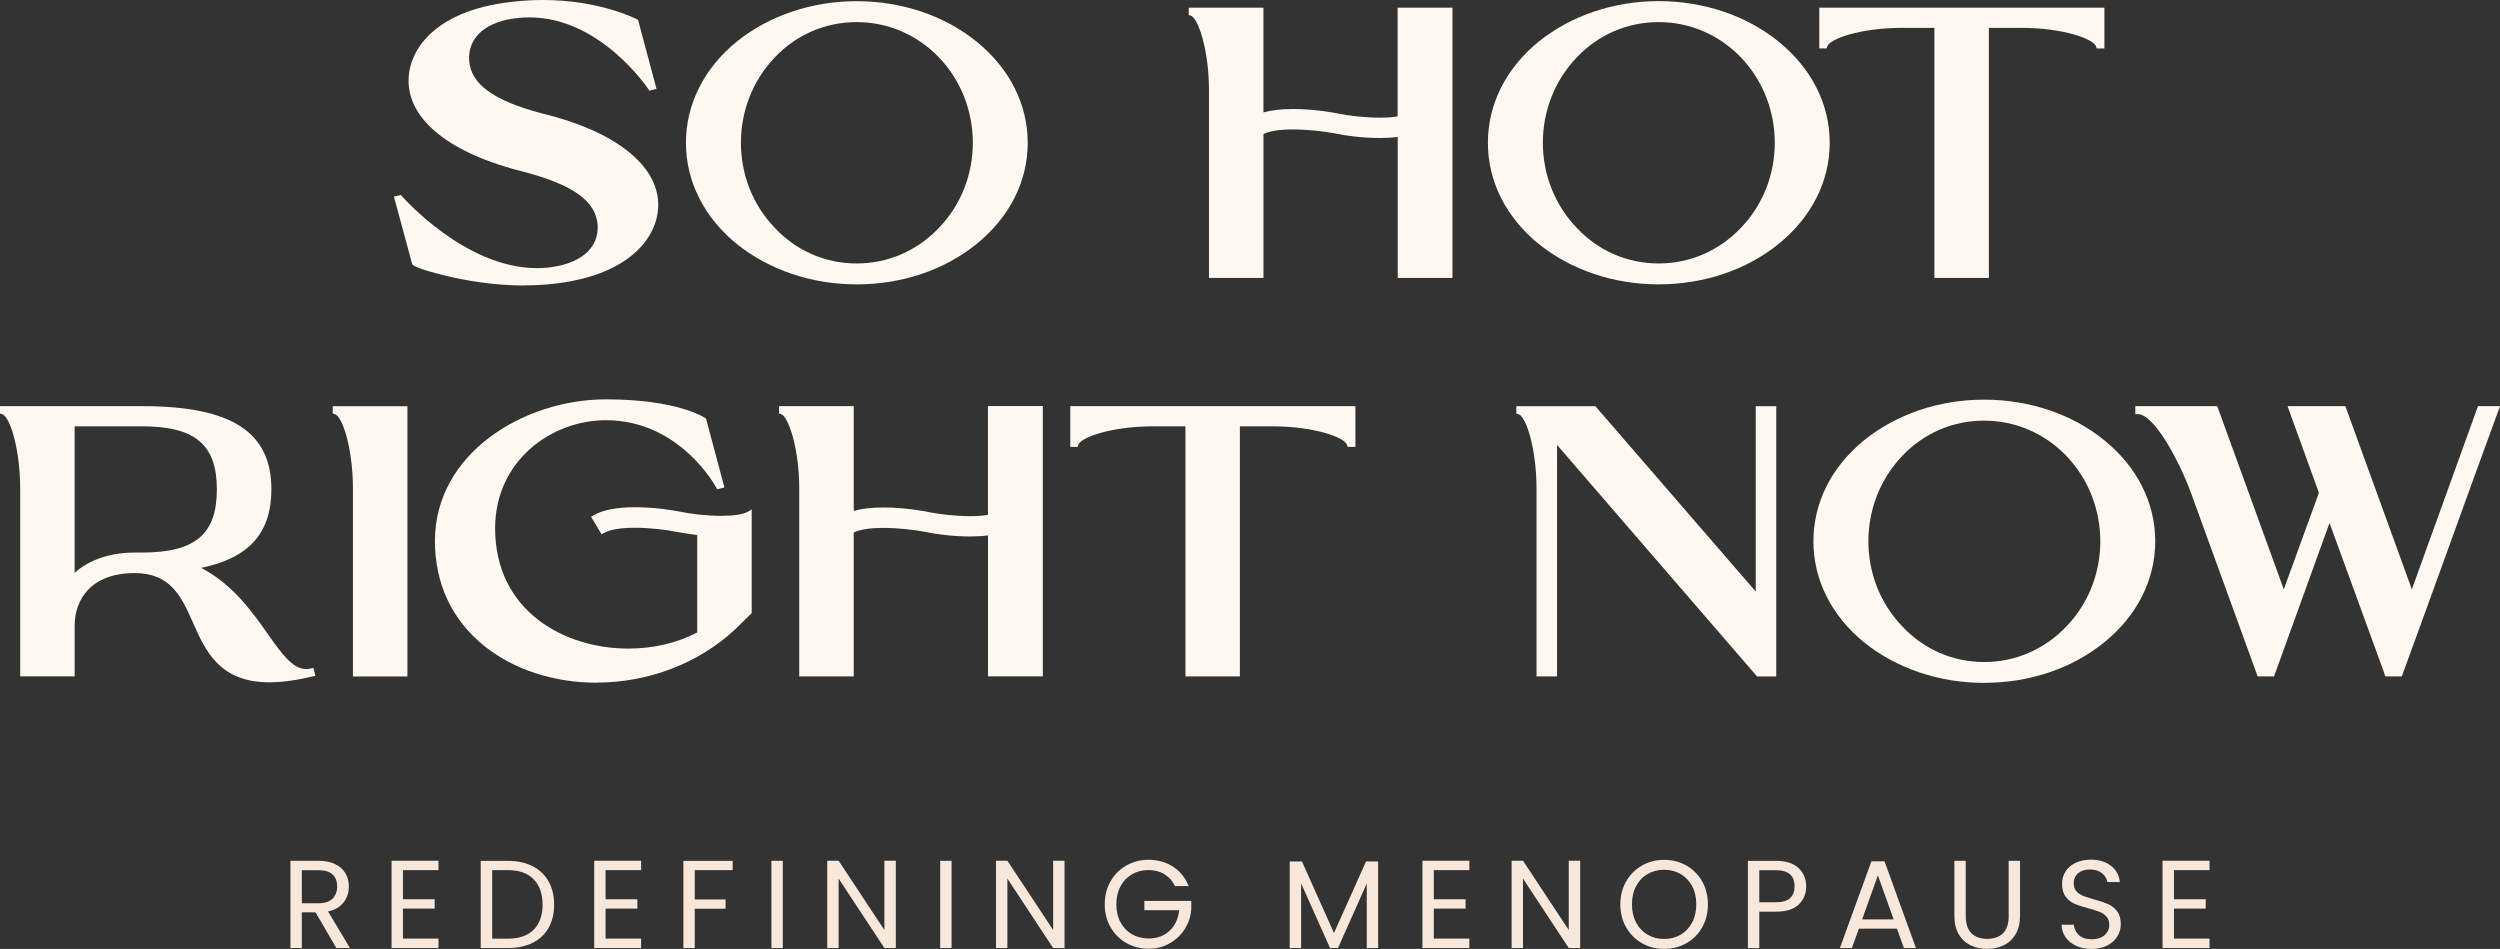 <?xml version="1.0" encoding="UTF-8"?>
<svg id="Layer_2" data-name="Layer 2" xmlns="http://www.w3.org/2000/svg" xmlns:xlink="http://www.w3.org/1999/xlink" viewBox="0 0 507.95 192.8">
  <rect x="0" y="0" width="507.95" height="192.8" fill="#333333" stroke="none"/>
  <defs>
    <style>
      .cls-1 {
        fill: none;
      }

      .cls-2 {
        fill: #f8e8db;
      }

      .cls-3 {
        clip-path: url(#clippath-1);
      }

      .cls-4 {
        fill: #fff8f1;
      }

      .cls-5 {
        clip-path: url(#clippath);
      }
    </style>
    <clipPath id="clippath">
      <rect class="cls-1" width="507.95" height="138.75"/>
    </clipPath>
    <clipPath id="clippath-1">
      <rect class="cls-1" x="59.02" y="174.68" width="389.91" height="18.12"/>
    </clipPath>
  </defs>
  <g id="Layer_1-2" data-name="Layer 1">
    <g>
      <g class="cls-5">
        <path class="cls-4" d="M106.52,58.01c-6.39,0-12.15-1.07-15.85-1.96-2.09-.5-6.95-1.75-6.95-2.48l-3.68-13.61,1.41-.35.2.23c.13.15,12.79,14.64,27.45,14.64h0c.67,0,1.34-.03,2.02-.09,6.75-.67,10.6-3.92,10.31-8.69-.37-4.79-4.89-8.09-14.66-10.7-15.1-3.69-23.76-10.48-23.76-18.61,0-6.55,5.82-14.71,22.22-16.14C106.92.08,108.62,0,110.29,0,121.8,0,129.14,3.78,129.45,3.94l.19.1,3.75,14.02-1.46.36-.19-.3c-.1-.15-9.74-14.59-24.17-14.59-.66,0-1.33.03-2.01.09-6.7.6-10.53,3.85-10.24,8.69.37,4.79,4.89,8.09,14.66,10.7,14.87,3.56,23.76,10.51,23.76,18.61,0,6.5-5.82,14.62-22.22,16.14-1.62.15-3.3.23-5.01.23"/>
        <path class="cls-4" d="M174.06,57.78c-9.13,0-17.8-2.93-24.4-8.24-6.64-5.42-10.29-12.71-10.29-20.53s3.66-15.11,10.29-20.53C156.26,3.17,164.93.24,174.06.24s17.87,2.93,24.4,8.25c6.67,5.42,10.35,12.71,10.35,20.53s-3.68,15.11-10.35,20.52c-6.53,5.32-15.2,8.24-24.4,8.24M174.06,4.49c-6.33,0-12.23,2.53-16.6,7.13-9.23,9.61-9.23,25.18,0,34.71,4.36,4.65,10.25,7.2,16.6,7.2s12.25-2.56,16.68-7.2c9.23-9.53,9.23-25.1,0-34.71-4.45-4.6-10.37-7.13-16.68-7.13"/>
        <path class="cls-4" d="M283.99,56.47v-28.65c-1.05.15-2.28.22-3.64.22-3.43,0-7.06-.47-9.14-.94-2.06-.39-5.39-.8-8.49-.8-2.7,0-4.76.32-6.01.93v29.24h-11.07V18.33c0-8.21-2.23-14.76-3.74-15.17l-.37-.1v-1.5h15.17v21.28c1.64-.46,3.68-.69,6.07-.69,4.26,0,8.16.73,9.25.95,1.87.39,5.28.81,8.37.81,1.43,0,2.63-.09,3.58-.27V1.56h11.14v54.91h-11.14Z"/>
        <path class="cls-4" d="M337,57.78c-9.13,0-17.8-2.93-24.4-8.24-6.64-5.42-10.29-12.71-10.29-20.53s3.65-15.11,10.29-20.53c6.61-5.32,15.28-8.25,24.41-8.25s17.87,2.93,24.4,8.25c6.67,5.42,10.35,12.71,10.35,20.53s-3.68,15.11-10.35,20.52c-6.53,5.32-15.2,8.24-24.4,8.24M337,4.49c-6.33,0-12.22,2.53-16.6,7.13-9.23,9.61-9.23,25.18,0,34.71,4.36,4.65,10.25,7.2,16.6,7.2s12.25-2.56,16.68-7.2c9.23-9.53,9.23-25.1,0-34.71-4.45-4.6-10.38-7.13-16.68-7.13"/>
        <path class="cls-4" d="M393.03,56.47V5.66h-6.55c-8.57,0-14.85,2.29-15.24,3.81l-.1.37h-1.5V1.56h57.93v8.28h-1.58l-.1-.37c-.39-1.52-6.64-3.81-15.16-3.81h-6.63v50.81h-11.07Z"/>
        <path class="cls-4" d="M54.74,138.63c-10.16,0-13-6.41-15.51-12.07-2.31-5.2-4.48-10.12-11.86-10.12-9,0-12.2,5.5-12.2,10.65v10.33H4.1v-38.14c0-7.86-2.04-14.73-3.73-15.16l-.37-.1v-1.5h28.85c18.18,0,26.29,5.22,26.29,16.92,0,8.84-4.54,13.94-14.26,15.94,6.47,3.4,10.37,8.95,13.54,13.45,2.8,3.97,5.01,7.11,7.8,7.11.32,0,.65-.04.98-.12l.48-.11.4,1.59-.49.12c-3.31.8-6.29,1.21-8.84,1.21M15.17,116.38c2.96-2.66,7.24-4.11,12.2-4.11h1.47c10.81,0,15.22-3.72,15.22-12.83s-4.41-12.82-15.22-12.82h-13.68v29.76Z"/>
        <path class="cls-4" d="M71.71,137.43v-38.14c0-7.86-2.04-14.73-3.73-15.16l-.37-.1v-1.5h15.17v54.91h-11.07Z"/>
        <path class="cls-4" d="M121.25,138.71c-8.72,0-16.82-2.64-22.8-7.42-6.6-5.28-10.08-12.67-10.08-21.38,0-17.77,18.03-28.77,34.74-28.77,14.47,0,19.96,3.65,20.19,3.81l.15.1,3.74,13.99-1.49.37-.18-.35c-.07-.14-7.33-13.68-22.41-13.68-11.06,0-22.51,8.22-22.51,21.96,0,16.79,14.03,24.44,27.06,24.44,5.09,0,9.92-1.13,14-3.28v-19.79c-1.87-.25-3.23-.46-4.24-.65-1.85-.38-5.15-.83-8.4-.83-2.95,0-5.15.37-6.36,1.08l-.43.25-2.14-3.57.44-.26c1.9-1.11,4.78-1.67,8.56-1.67,4.06,0,7.74.64,9.14.91,1.82.4,5.2.84,8.31.84,2.61,0,4.49-.3,5.44-.86l.75-.44v21.07l-3.48,3.4c-7.35,6.81-17.55,10.71-27.99,10.71"/>
        <path class="cls-4" d="M200.74,137.43v-28.65c-1.05.15-2.27.22-3.64.22-3.43,0-7.06-.47-9.14-.94-2.06-.39-5.39-.8-8.49-.8-2.7,0-4.76.32-6.01.93v29.24h-11.07v-38.14c0-8.21-2.23-14.76-3.73-15.17l-.37-.1v-1.5h15.17v21.28c1.64-.46,3.68-.69,6.07-.69,4.26,0,8.16.73,9.25.95,1.87.39,5.28.81,8.37.81,1.43,0,2.64-.09,3.58-.27v-22.09h11.15v54.91h-11.15Z"/>
        <path class="cls-4" d="M240.86,137.43v-50.81h-6.55c-8.57,0-14.85,2.29-15.24,3.81l-.1.37h-1.51v-8.28h57.93v8.28h-1.58l-.1-.37c-.39-1.52-6.64-3.81-15.16-3.81h-6.63v50.81h-11.07Z"/>
        <path class="cls-4" d="M356.99,137.43l-40.63-47.03v47.03h-4.17v-38.14c0-7.86-2.04-14.73-3.73-15.16l-.37-.1v-1.5h16.06l32.58,37.66v-37.66h4.17v54.91h-3.9Z"/>
        <path class="cls-4" d="M403.14,138.75c-9.13,0-17.8-2.93-24.4-8.24-6.64-5.42-10.29-12.71-10.29-20.53s3.65-15.11,10.29-20.53c6.61-5.32,15.28-8.25,24.41-8.25s17.87,2.93,24.4,8.25c6.68,5.42,10.35,12.71,10.35,20.53s-3.68,15.11-10.35,20.52c-6.53,5.32-15.2,8.24-24.4,8.24M403.14,85.46c-6.33,0-12.23,2.53-16.6,7.13-9.23,9.61-9.23,25.18,0,34.71,4.36,4.65,10.25,7.21,16.6,7.21s12.25-2.56,16.68-7.2c9.23-9.53,9.23-25.1,0-34.71-4.45-4.6-10.37-7.13-16.68-7.13"/>
        <path class="cls-4" d="M484.64,137.43l-.42-1.27-10.91-29.91-11.27,31.18h-3.33l-13.6-37.43c-2.36-6.39-7.42-15.86-10.76-15.86h-.5v-1.62h16.65l13.52,37.22,7.14-19.61-6.38-17.61h11.75l13.51,37.22,13.44-37.22h4.47l-.24.67c-3.32,9.05-6.6,18.1-9.87,27.16-3.23,8.92-6.46,17.84-9.72,26.75l-.12.33h-3.34Z"/>
      </g>
      <polygon class="cls-2" points="120.73 174.88 120.73 192.62 130.26 192.62 130.26 190.71 123.04 190.71 123.04 184.61 129.5 184.61 129.5 182.71 123.04 182.71 123.04 176.79 130.26 176.79 130.26 174.88 120.73 174.88"/>
      <polygon class="cls-2" points="138.85 174.91 138.85 192.62 141.16 192.62 141.16 184.64 147.42 184.64 147.42 182.76 141.16 182.76 141.16 176.79 148.86 176.79 148.86 174.91 138.85 174.91"/>
      <rect class="cls-2" x="156.74" y="174.9" width="2.31" height="17.71"/>
      <polygon class="cls-2" points="179.69 174.88 179.69 188.96 170.39 174.88 168.08 174.88 168.08 192.62 170.39 192.62 170.39 178.51 179.69 192.62 182.01 192.62 182.01 174.88 179.69 174.88"/>
      <polygon class="cls-2" points="79.56 174.88 79.56 192.62 89.09 192.62 89.09 190.71 81.87 190.71 81.87 184.61 88.32 184.61 88.32 182.71 81.87 182.71 81.87 176.79 89.09 176.79 89.09 174.88 79.56 174.88"/>
      <g class="cls-3">
        <path class="cls-2" d="M69.83,183.34c.7-.93,1.05-2.01,1.05-3.23,0-1-.23-1.89-.69-2.67-.46-.78-1.15-1.4-2.07-1.85-.92-.46-2.05-.69-3.39-.69h-5.72v17.71h2.31v-7.24h2.79l4.22,7.24h2.77l-4.45-7.42c1.41-.3,2.46-.92,3.16-1.86M61.33,183.52v-6.71h3.41c1.27,0,2.21.29,2.83.86.62.58.93,1.39.93,2.44s-.31,1.86-.94,2.48c-.63.62-1.57.93-2.82.93h-3.41Z"/>
        <rect class="cls-2" x="191.03" y="174.9" width="2.31" height="17.71"/>
        <path class="cls-2" d="M108.21,175.99c-1.42-.72-3.09-1.08-5.02-1.08h-5.52v17.71h5.52c1.93,0,3.6-.35,5.02-1.05,1.41-.7,2.5-1.72,3.25-3.05.75-1.33,1.13-2.9,1.13-4.71s-.38-3.39-1.13-4.73c-.76-1.34-1.84-2.37-3.25-3.09M108.43,188.9c-1.2,1.21-2.95,1.82-5.23,1.82h-3.2v-13.93h3.2c2.27,0,4.01.62,5.22,1.85,1.21,1.24,1.82,2.96,1.82,5.16s-.6,3.88-1.8,5.1"/>
        <path class="cls-2" d="M408.13,186.11c0,1.57-.39,2.74-1.16,3.51-.77.76-1.84,1.14-3.19,1.14s-2.45-.38-3.22-1.14c-.77-.76-1.16-1.93-1.16-3.51v-11.21h-2.31v11.18c0,1.47.29,2.71.88,3.72.58,1.01,1.38,1.76,2.39,2.25,1.01.49,2.14.74,3.39.74s2.38-.25,3.39-.74c1.01-.49,1.81-1.24,2.4-2.25.59-1.01.89-2.25.89-3.72v-11.18h-2.31v11.21Z"/>
        <path class="cls-2" d="M380.23,175.01l-6.4,17.61h2.44l1.42-3.94h7.73l1.42,3.94h2.44l-6.38-17.61h-2.67ZM378.35,186.8l3.2-8.95,3.2,8.95h-6.41Z"/>
        <path class="cls-2" d="M360.86,174.91h-5.72v17.72h2.31v-7.4h3.41c2.07,0,3.6-.49,4.61-1.46,1.01-.97,1.51-2.2,1.51-3.67s-.52-2.77-1.56-3.74c-1.04-.96-2.56-1.45-4.56-1.45M363.71,182.48c-.61.56-1.56.84-2.85.84h-3.41v-6.51h3.41c2.51,0,3.76,1.09,3.76,3.28,0,1.03-.3,1.83-.91,2.39"/>
        <path class="cls-2" d="M342.64,175.86c-1.36-.77-2.86-1.16-4.52-1.16s-3.14.39-4.5,1.16c-1.36.77-2.43,1.85-3.22,3.23-.79,1.38-1.18,2.93-1.18,4.66s.39,3.28,1.18,4.66c.79,1.38,1.86,2.46,3.22,3.23,1.35.77,2.85,1.16,4.5,1.16s3.17-.39,4.52-1.16c1.36-.77,2.42-1.84,3.2-3.21.78-1.37,1.17-2.93,1.17-4.68s-.39-3.3-1.17-4.68c-.78-1.37-1.85-2.44-3.2-3.21M343.79,187.46c-.57,1.07-1.35,1.89-2.34,2.46-.99.58-2.11.86-3.34.86s-2.35-.29-3.34-.86c-.99-.58-1.77-1.4-2.34-2.46-.57-1.07-.85-2.3-.85-3.71s.28-2.66.85-3.72c.57-1.06,1.34-1.88,2.33-2.45.98-.57,2.1-.86,3.35-.86s2.37.29,3.36.86c.98.58,1.76,1.4,2.33,2.45.57,1.06.85,2.3.85,3.72s-.28,2.64-.85,3.71"/>
        <polygon class="cls-2" points="213.98 188.96 204.68 174.88 202.37 174.88 202.37 192.62 204.68 192.62 204.68 178.51 213.98 192.62 216.29 192.62 216.29 174.88 213.98 174.88 213.98 188.96"/>
        <polygon class="cls-2" points="448.93 176.79 448.93 174.88 439.39 174.88 439.39 192.62 448.93 192.62 448.93 190.71 441.71 190.71 441.71 184.61 448.16 184.61 448.16 182.71 441.71 182.71 441.71 176.79 448.93 176.79"/>
        <path class="cls-2" d="M428.31,183.69c-.71-.31-1.65-.63-2.82-.95-.96-.27-1.71-.51-2.25-.72-.53-.21-.98-.52-1.35-.93-.36-.41-.55-.93-.55-1.58,0-.9.3-1.6.91-2.1.61-.5,1.4-.75,2.36-.75,1.03,0,1.86.26,2.49.77.63.52.98,1.12,1.07,1.79h2.54c-.14-1.37-.73-2.47-1.79-3.3-1.06-.83-2.42-1.25-4.08-1.25-1.15,0-2.17.2-3.06.61-.89.41-1.58.98-2.07,1.73-.49.75-.74,1.6-.74,2.57,0,1.1.25,1.98.75,2.63.5.65,1.1,1.13,1.81,1.44.7.3,1.64.61,2.81.91.95.25,1.7.49,2.26.71.56.22,1.03.54,1.4.97.37.42.56.97.56,1.65,0,.86-.32,1.57-.95,2.12-.64.55-1.5.83-2.6.83s-2.03-.28-2.63-.85c-.6-.57-.95-1.27-1.03-2.1h-2.47c.02.97.29,1.82.81,2.56.53.74,1.25,1.31,2.17,1.73.92.42,1.97.62,3.14.62s2.28-.24,3.18-.71c.9-.47,1.58-1.09,2.03-1.86.46-.76.69-1.58.69-2.44,0-1.12-.25-2-.76-2.65-.51-.65-1.12-1.14-1.83-1.45"/>
        <polygon class="cls-2" points="271.04 189.57 264.53 175.03 262.04 175.03 262.04 192.62 264.36 192.62 264.36 179.48 270.23 192.62 271.85 192.62 277.7 179.51 277.7 192.62 280.01 192.62 280.01 175.03 277.55 175.03 271.04 189.57"/>
        <polygon class="cls-2" points="318.74 188.96 309.44 174.88 307.13 174.88 307.13 192.62 309.44 192.62 309.44 178.51 318.74 192.62 321.06 192.62 321.06 174.88 318.74 174.88 318.74 188.96"/>
        <path class="cls-2" d="M232.51,184.94h7.07c-.19,1.76-.84,3.16-1.96,4.19-1.12,1.04-2.54,1.55-4.27,1.55-1.24,0-2.35-.28-3.34-.85-.99-.57-1.77-1.38-2.34-2.43-.57-1.05-.85-2.27-.85-3.66s.28-2.61.85-3.67c.57-1.06,1.35-1.87,2.34-2.44.99-.57,2.11-.85,3.34-.85s2.32.28,3.25.85c.93.57,1.64,1.37,2.13,2.4h2.77c-.66-1.69-1.72-3.01-3.16-3.94-1.45-.93-3.11-1.4-4.99-1.4-1.64,0-3.14.39-4.5,1.16-1.36.77-2.43,1.85-3.21,3.23-.79,1.38-1.18,2.94-1.18,4.66s.39,3.28,1.18,4.65c.79,1.37,1.86,2.44,3.21,3.21,1.36.77,2.86,1.16,4.5,1.16s2.97-.35,4.24-1.06c1.27-.7,2.3-1.66,3.08-2.87.78-1.21,1.24-2.55,1.37-4v-1.78h-9.53v1.88Z"/>
        <polygon class="cls-2" points="289.01 192.62 298.54 192.62 298.54 190.71 291.32 190.71 291.32 184.61 297.78 184.61 297.78 182.71 291.32 182.71 291.32 176.79 298.54 176.79 298.54 174.88 289.01 174.88 289.01 192.62"/>
      </g>
    </g>
  </g>
</svg>